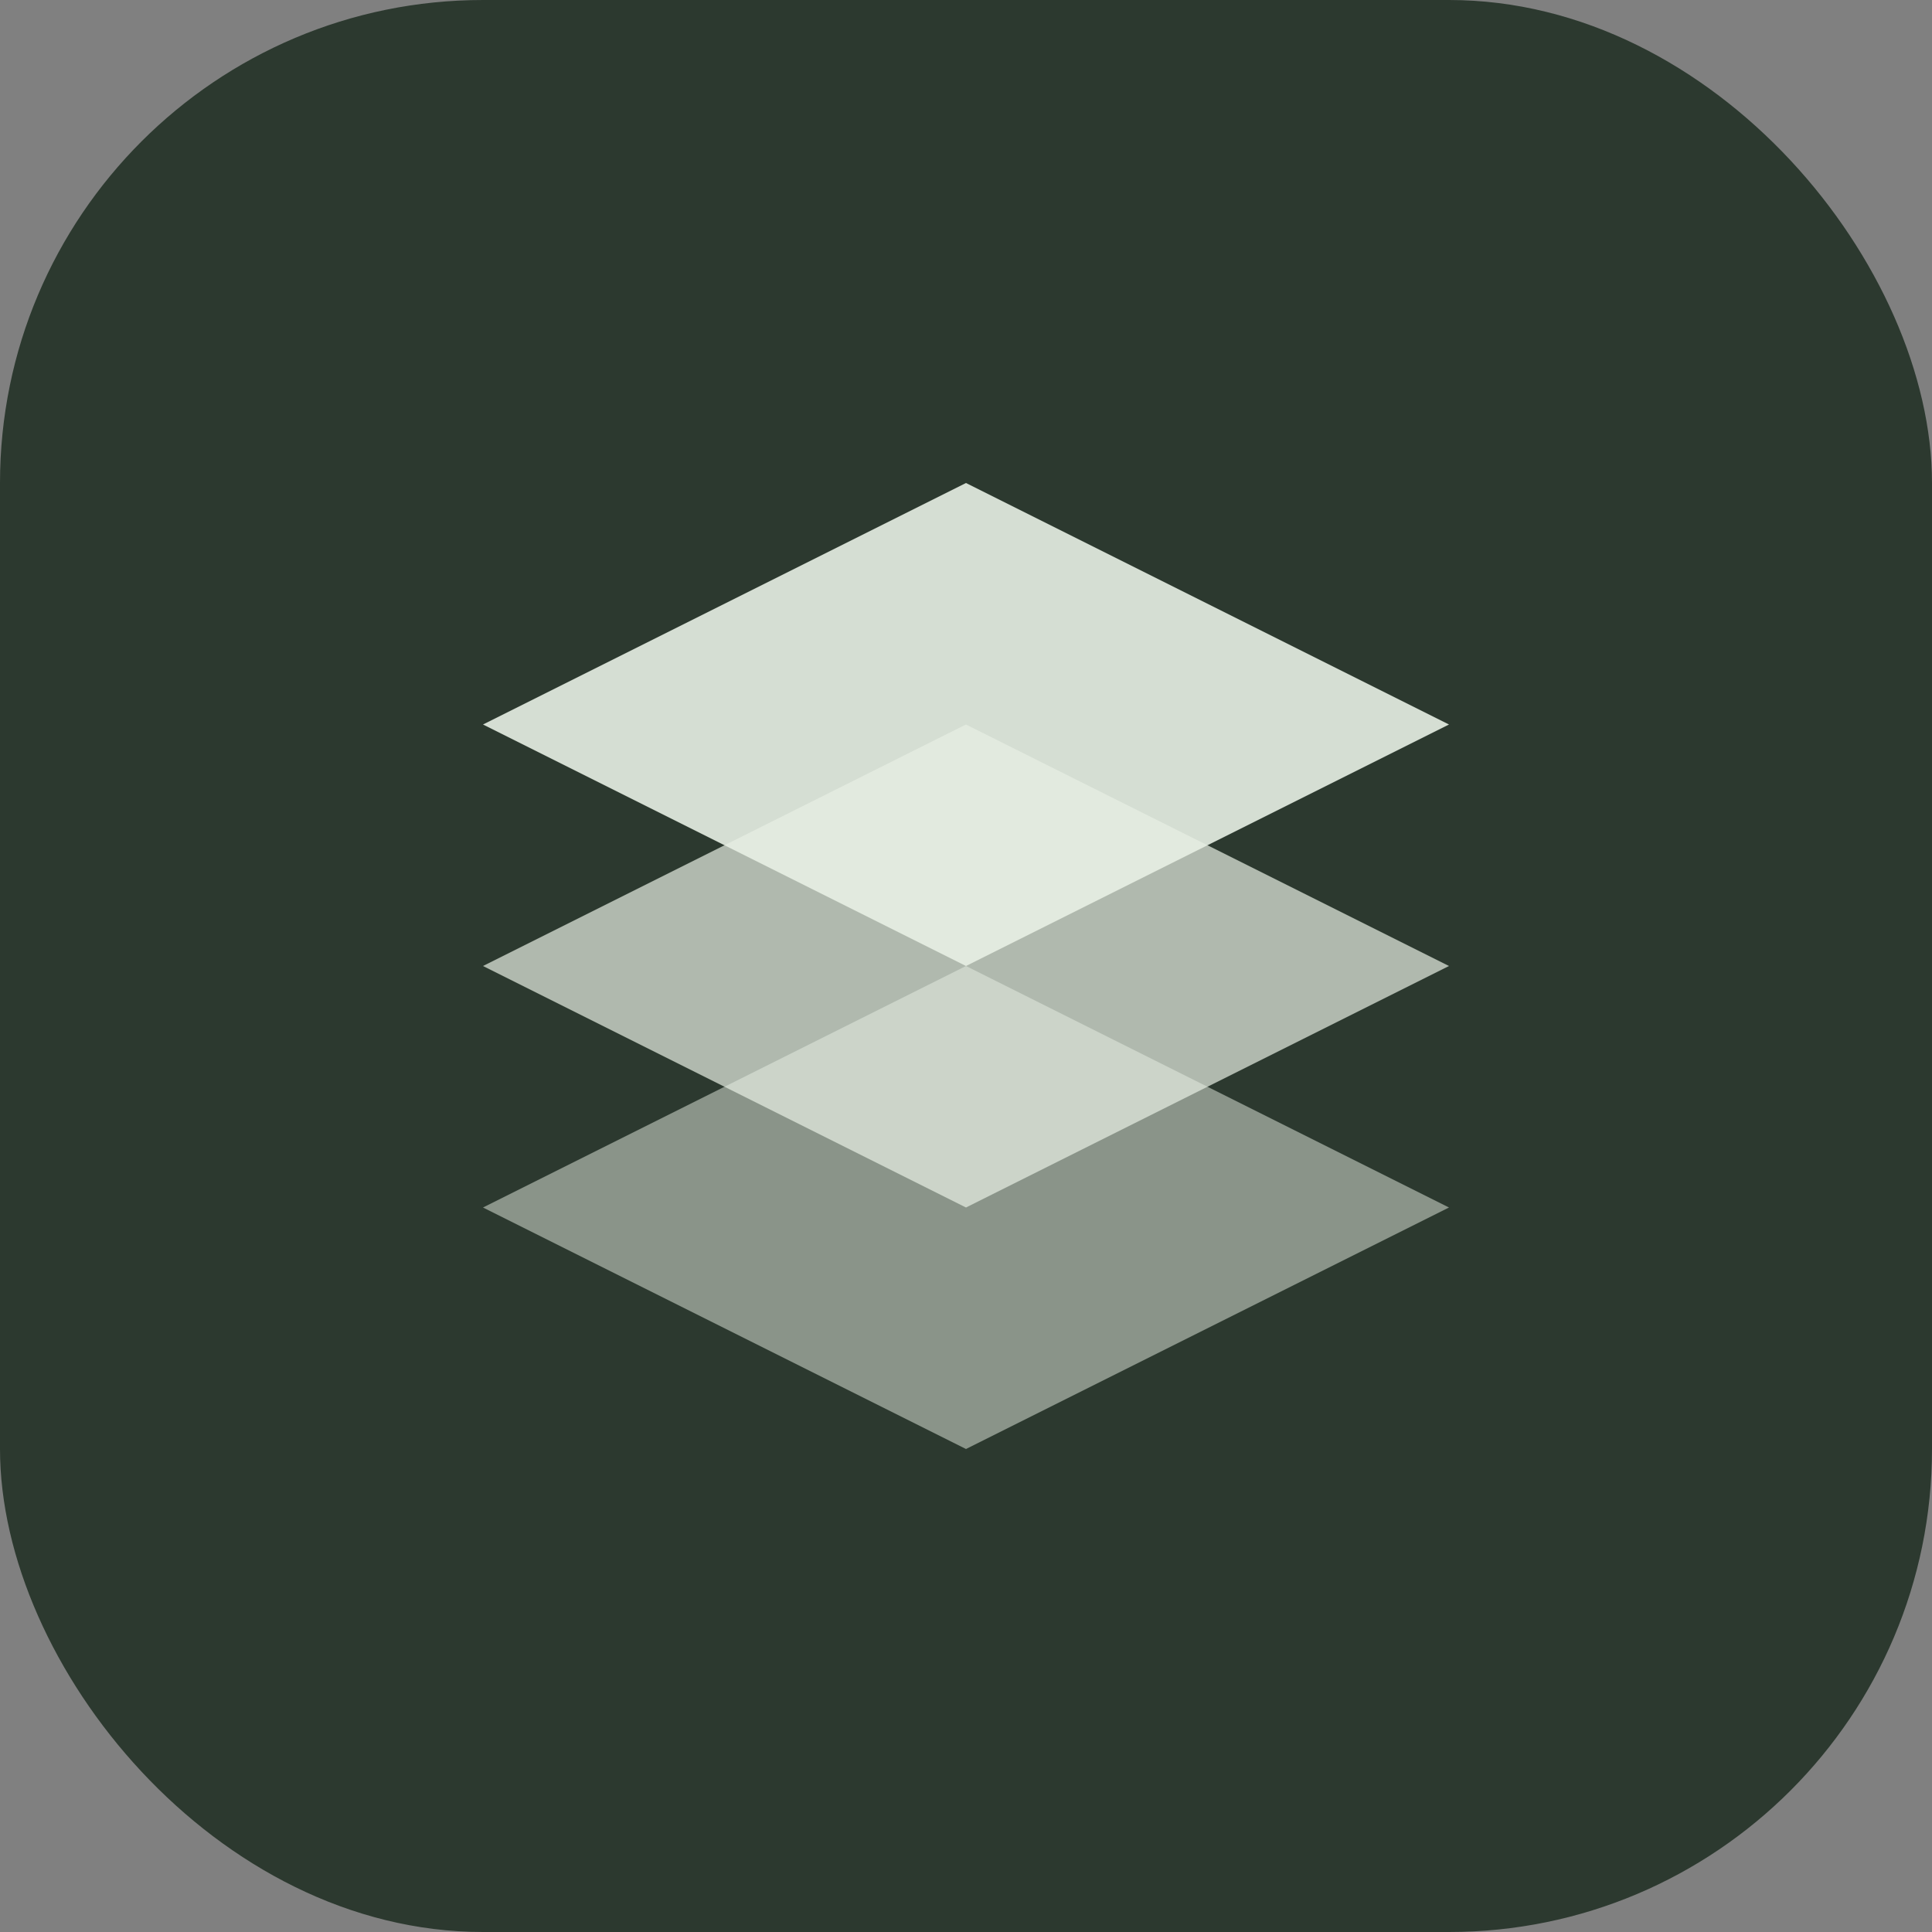 <?xml version="1.0" encoding="UTF-8"?>
<svg width="512" height="512" viewBox="0 0 512 512" fill="none" xmlns="http://www.w3.org/2000/svg">
  <rect x="0" y="0" width="512" height="512" fill="#808080" stroke="none"/>
  <rect width="512" height="512" rx="128" fill="#2C392F"/>
  <path d="M128 192L256 128L384 192L256 256L128 192Z" fill="#E8F0E5" fill-opacity="0.9"/>
  <path d="M128 256L256 192L384 256L256 320L128 256Z" fill="#E8F0E5" fill-opacity="0.7"/>
  <path d="M128 320L256 256L384 320L256 384L128 320Z" fill="#E8F0E5" fill-opacity="0.5"/>
</svg>